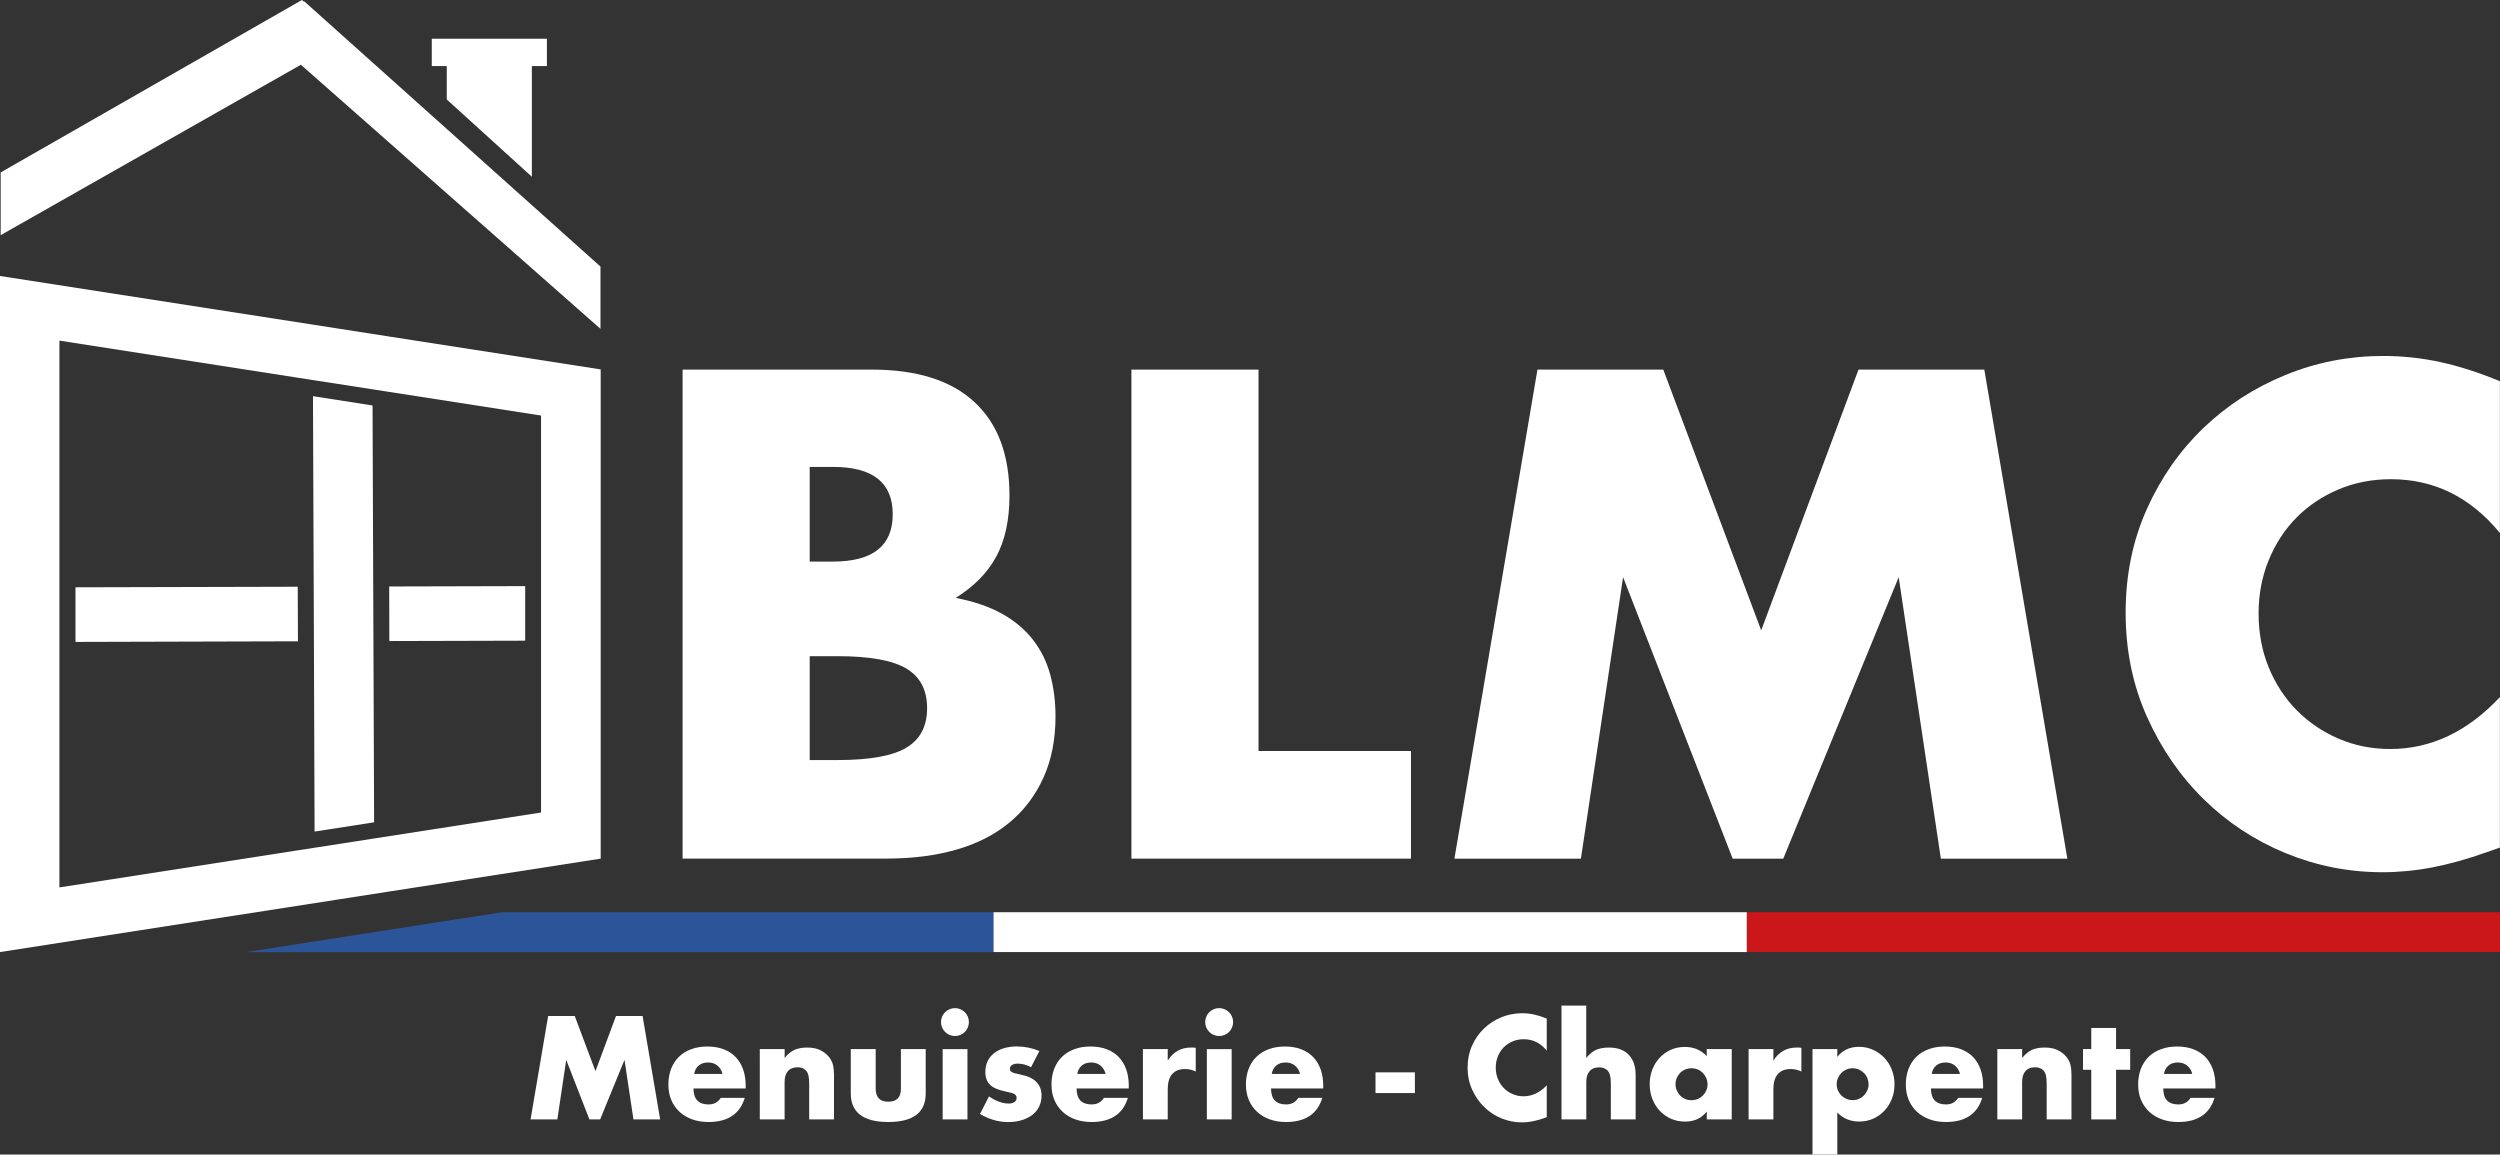 <?xml version="1.0" encoding="UTF-8"?> <!-- Generator: Adobe Illustrator 27.6.1, SVG Export Plug-In . SVG Version: 6.00 Build 0) --> <svg xmlns="http://www.w3.org/2000/svg" xmlns:xlink="http://www.w3.org/1999/xlink" version="1.1" id="Calque_1" x="0px" y="0px" viewBox="0 0 483.82 223.43" style="enable-background:new 0 0 483.82 223.43;" xml:space="preserve"><rect x="0" y="0" width="483.82" height="223.43" fill="#333333" stroke="none"/> <polygon style="fill:#FFFFFF;" points="102.68,216.64 106.08,196.63 111.23,196.63 115.24,207.3 119.21,196.63 124.36,196.63 127.76,216.64 122.59,216.64 120.86,205.12 116.14,216.64 114.07,216.64 109.58,205.12 107.86,216.64 "></polygon> <path style="fill:#FFFFFF;" d="M134.21,210.64c0,2.07,0.97,3.1,2.92,3.1c1.04,0,1.83-0.43,2.36-1.27h4.64 c-0.94,3.11-3.28,4.67-7.03,4.67c-1.15,0-2.2-0.17-3.16-0.52c-0.96-0.35-1.77-0.83-2.45-1.47c-0.68-0.64-1.21-1.4-1.58-2.28 c-0.37-0.88-0.56-1.87-0.56-2.97c0-1.13,0.18-2.15,0.53-3.06c0.36-0.91,0.86-1.69,1.51-2.32c0.65-0.64,1.45-1.13,2.38-1.47 c0.93-0.35,1.98-0.52,3.14-0.52c1.15,0,2.18,0.17,3.1,0.52c0.92,0.35,1.7,0.84,2.34,1.5c0.64,0.66,1.12,1.46,1.46,2.4 c0.34,0.95,0.5,2.01,0.5,3.2v0.5H134.21z M139.83,207.85c-0.16-0.67-0.49-1.21-0.98-1.62c-0.49-0.41-1.1-0.61-1.8-0.61 c-0.74,0-1.35,0.19-1.82,0.58c-0.47,0.39-0.77,0.94-0.89,1.64H139.83z"></path> <path style="fill:#FFFFFF;" d="M147.05,203.02h4.8v1.73c0.65-0.8,1.32-1.33,1.99-1.61c0.67-0.27,1.46-0.41,2.36-0.41 c0.96,0,1.77,0.15,2.45,0.46c0.68,0.31,1.26,0.75,1.74,1.31c0.39,0.46,0.65,0.97,0.8,1.54c0.14,0.57,0.21,1.21,0.21,1.94v8.65h-4.8 v-6.87c0-0.67-0.05-1.21-0.15-1.63c-0.1-0.42-0.27-0.75-0.52-1c-0.21-0.21-0.45-0.36-0.72-0.45c-0.27-0.09-0.55-0.13-0.85-0.13 c-0.81,0-1.44,0.24-1.87,0.73c-0.43,0.49-0.65,1.18-0.65,2.08v7.27h-4.8V203.02z"></path> <path style="fill:#FFFFFF;" d="M169.47,203.02v7.67c0,1.68,0.81,2.52,2.44,2.52c1.63,0,2.44-0.84,2.44-2.52v-7.67h4.8v8.6 c0,1.84-0.61,3.22-1.82,4.14c-1.21,0.92-3.02,1.38-5.43,1.38c-2.4,0-4.21-0.46-5.43-1.38c-1.21-0.92-1.82-2.3-1.82-4.14v-8.6H169.47 z"></path> <path style="fill:#FFFFFF;" d="M182.11,197.8c0-0.37,0.07-0.72,0.21-1.05c0.14-0.33,0.33-0.61,0.58-0.86 c0.25-0.25,0.54-0.44,0.86-0.58c0.33-0.14,0.68-0.21,1.05-0.21s0.72,0.07,1.05,0.21c0.33,0.14,0.61,0.34,0.86,0.58 c0.25,0.25,0.44,0.54,0.58,0.86c0.14,0.33,0.21,0.68,0.21,1.05c0,0.37-0.07,0.72-0.21,1.05c-0.14,0.33-0.34,0.61-0.58,0.86 c-0.25,0.25-0.54,0.44-0.86,0.58c-0.33,0.14-0.68,0.21-1.05,0.21s-0.72-0.07-1.05-0.21c-0.33-0.14-0.62-0.34-0.86-0.58 c-0.25-0.25-0.44-0.54-0.58-0.86C182.18,198.52,182.11,198.17,182.11,197.8 M187.23,216.64h-4.8v-13.61h4.8V216.64z"></path> <path style="fill:#FFFFFF;" d="M199.54,206.53c-0.88-0.46-1.75-0.69-2.6-0.69c-0.44,0-0.8,0.09-1.08,0.26 c-0.27,0.18-0.41,0.41-0.41,0.72c0,0.16,0.02,0.29,0.07,0.38c0.04,0.1,0.14,0.19,0.29,0.28c0.15,0.09,0.37,0.17,0.66,0.24 c0.29,0.07,0.68,0.16,1.15,0.27c1.33,0.26,2.32,0.74,2.97,1.42c0.65,0.68,0.98,1.55,0.98,2.61c0,0.8-0.16,1.51-0.48,2.15 c-0.32,0.64-0.76,1.17-1.33,1.61c-0.57,0.43-1.25,0.77-2.04,1.01c-0.8,0.24-1.67,0.36-2.63,0.36c-1.84,0-3.65-0.52-5.44-1.56 l1.75-3.4c1.35,0.92,2.62,1.38,3.82,1.38c0.44,0,0.8-0.1,1.09-0.29c0.28-0.19,0.43-0.44,0.43-0.74c0-0.18-0.02-0.32-0.07-0.44 c-0.04-0.11-0.14-0.22-0.28-0.32c-0.14-0.1-0.35-0.19-0.62-0.27c-0.27-0.08-0.63-0.16-1.07-0.25c-1.49-0.3-2.53-0.75-3.12-1.34 c-0.59-0.59-0.89-1.41-0.89-2.46c0-0.76,0.14-1.45,0.43-2.06c0.28-0.61,0.69-1.13,1.22-1.55c0.53-0.43,1.17-0.75,1.92-0.98 c0.75-0.23,1.59-0.35,2.51-0.35c1.5,0,2.96,0.29,4.38,0.88L199.54,206.53z"></path> <path style="fill:#FFFFFF;" d="M208.35,210.64c0,2.07,0.97,3.1,2.92,3.1c1.04,0,1.83-0.43,2.36-1.27h4.64 c-0.94,3.11-3.28,4.67-7.03,4.67c-1.15,0-2.2-0.17-3.16-0.52c-0.96-0.35-1.77-0.83-2.45-1.47c-0.68-0.64-1.21-1.4-1.58-2.28 c-0.37-0.88-0.56-1.87-0.56-2.97c0-1.13,0.18-2.15,0.53-3.06c0.36-0.91,0.86-1.69,1.51-2.32c0.65-0.64,1.45-1.13,2.38-1.47 c0.93-0.35,1.98-0.52,3.14-0.52c1.15,0,2.18,0.17,3.1,0.52c0.92,0.35,1.7,0.84,2.34,1.5c0.64,0.66,1.12,1.46,1.46,2.4 c0.34,0.95,0.5,2.01,0.5,3.2v0.5H208.35z M213.97,207.85c-0.16-0.67-0.49-1.21-0.98-1.62c-0.49-0.41-1.1-0.61-1.8-0.61 c-0.74,0-1.35,0.19-1.82,0.58c-0.47,0.39-0.77,0.94-0.89,1.64H213.97z"></path> <path style="fill:#FFFFFF;" d="M221.19,203.02h4.8v2.23c0.51-0.81,1.14-1.44,1.89-1.87c0.74-0.43,1.61-0.65,2.6-0.65h0.41 c0.15,0,0.32,0.02,0.52,0.05v4.59c-0.64-0.32-1.33-0.48-2.07-0.48c-1.11,0-1.95,0.33-2.51,1c-0.56,0.66-0.84,1.63-0.84,2.9v5.84 h-4.8V203.02z"></path> <path style="fill:#FFFFFF;" d="M233.24,197.8c0-0.37,0.07-0.72,0.21-1.05c0.14-0.33,0.33-0.61,0.58-0.86 c0.25-0.25,0.54-0.44,0.86-0.58c0.33-0.14,0.68-0.21,1.05-0.21s0.72,0.07,1.05,0.21c0.33,0.14,0.61,0.34,0.86,0.58 c0.25,0.25,0.44,0.54,0.58,0.86c0.14,0.33,0.21,0.68,0.21,1.05c0,0.37-0.07,0.72-0.21,1.05c-0.14,0.33-0.34,0.61-0.58,0.86 c-0.25,0.25-0.54,0.44-0.86,0.58c-0.33,0.14-0.68,0.21-1.05,0.21s-0.72-0.07-1.05-0.21c-0.33-0.14-0.62-0.34-0.86-0.58 c-0.25-0.25-0.44-0.54-0.58-0.86C233.31,198.52,233.24,198.17,233.24,197.8 M238.36,216.64h-4.8v-13.61h4.8V216.64z"></path> <path style="fill:#FFFFFF;" d="M245.98,210.64c0,2.07,0.97,3.1,2.92,3.1c1.04,0,1.83-0.43,2.36-1.27h4.64 c-0.94,3.11-3.28,4.67-7.03,4.67c-1.15,0-2.2-0.17-3.16-0.52c-0.96-0.35-1.77-0.83-2.45-1.47c-0.68-0.64-1.21-1.4-1.58-2.28 c-0.37-0.88-0.56-1.87-0.56-2.97c0-1.13,0.18-2.15,0.53-3.06c0.35-0.91,0.86-1.69,1.51-2.32c0.65-0.64,1.45-1.13,2.38-1.47 c0.93-0.35,1.98-0.52,3.14-0.52c1.15,0,2.18,0.17,3.1,0.52c0.92,0.35,1.7,0.84,2.34,1.5c0.64,0.66,1.12,1.46,1.46,2.4 c0.34,0.95,0.5,2.01,0.5,3.2v0.5H245.98z M251.6,207.85c-0.16-0.67-0.49-1.21-0.98-1.62c-0.49-0.41-1.1-0.61-1.8-0.61 c-0.74,0-1.35,0.19-1.82,0.58c-0.47,0.39-0.77,0.94-0.89,1.64H251.6z"></path> <rect x="266.2" y="207.53" style="fill:#FFFFFF;" width="7.62" height="4.01"></rect> <path style="fill:#FFFFFF;" d="M299.34,203.32c-1.2-1.47-2.69-2.2-4.46-2.2c-0.78,0-1.5,0.14-2.16,0.42 c-0.66,0.28-1.23,0.67-1.71,1.15c-0.48,0.49-0.85,1.07-1.13,1.74c-0.27,0.67-0.41,1.4-0.41,2.18c0,0.8,0.14,1.53,0.41,2.2 c0.28,0.67,0.66,1.26,1.14,1.75c0.48,0.5,1.06,0.89,1.71,1.17c0.65,0.28,1.36,0.43,2.12,0.43c1.66,0,3.16-0.71,4.49-2.12v6.16 l-0.53,0.19c-0.8,0.28-1.54,0.49-2.23,0.62s-1.37,0.2-2.04,0.2c-1.38,0-2.7-0.26-3.97-0.78c-1.26-0.52-2.38-1.25-3.35-2.2 c-0.96-0.95-1.74-2.07-2.32-3.37c-0.59-1.3-0.88-2.72-0.88-4.26c0-1.54,0.29-2.95,0.86-4.23c0.57-1.28,1.34-2.39,2.31-3.32 c0.96-0.93,2.08-1.65,3.36-2.18c1.27-0.52,2.61-0.78,4.01-0.78c0.8,0,1.58,0.08,2.35,0.25c0.77,0.17,1.58,0.43,2.43,0.78V203.32z"></path> <path style="fill:#FFFFFF;" d="M302.18,194.61h4.8v10.14c0.65-0.8,1.32-1.33,1.99-1.61c0.67-0.27,1.46-0.41,2.36-0.41 c1.72,0,3.01,0.47,3.89,1.42c0.88,0.95,1.32,2.23,1.32,3.84v8.65h-4.8v-6.87c0-0.69-0.05-1.25-0.16-1.67 c-0.11-0.42-0.28-0.75-0.53-0.98c-0.43-0.37-0.94-0.56-1.54-0.56c-0.81,0-1.44,0.24-1.87,0.73c-0.43,0.49-0.65,1.18-0.65,2.08v7.27 h-4.8V194.61z"></path> <path style="fill:#FFFFFF;" d="M330.31,203.02h4.83v13.61h-4.83v-1.51c-1.03,1.29-2.42,1.94-4.17,1.94c-0.99,0-1.9-0.18-2.73-0.54 c-0.83-0.36-1.56-0.87-2.18-1.53c-0.62-0.65-1.1-1.42-1.45-2.31c-0.35-0.89-0.52-1.85-0.52-2.89c0-0.97,0.17-1.9,0.5-2.77 c0.34-0.88,0.8-1.64,1.41-2.29c0.6-0.65,1.32-1.17,2.15-1.55c0.83-0.38,1.75-0.57,2.76-0.57c1.7,0,3.1,0.59,4.22,1.78V203.02z M324.26,209.79c0,0.44,0.08,0.85,0.24,1.23c0.16,0.38,0.38,0.71,0.65,1c0.28,0.28,0.6,0.5,0.98,0.66s0.79,0.24,1.23,0.24 c0.43,0,0.83-0.08,1.21-0.24c0.38-0.16,0.71-0.38,0.98-0.66c0.27-0.28,0.5-0.61,0.66-0.98c0.17-0.37,0.25-0.77,0.25-1.19 s-0.08-0.83-0.25-1.21c-0.17-0.38-0.39-0.71-0.66-1c-0.28-0.28-0.6-0.5-0.98-0.66c-0.38-0.16-0.78-0.24-1.21-0.24 c-0.44,0-0.85,0.08-1.23,0.24c-0.38,0.16-0.71,0.38-0.98,0.66c-0.27,0.28-0.49,0.61-0.65,0.97 C324.34,208.97,324.26,209.37,324.26,209.79"></path> <path style="fill:#FFFFFF;" d="M338.4,203.02h4.8v2.23c0.51-0.81,1.14-1.44,1.89-1.87c0.74-0.43,1.61-0.65,2.6-0.65h0.41 c0.15,0,0.32,0.02,0.52,0.05v4.59c-0.64-0.32-1.33-0.48-2.07-0.48c-1.11,0-1.95,0.33-2.51,1c-0.56,0.66-0.84,1.63-0.84,2.9v5.84 h-4.8V203.02z"></path> <path style="fill:#FFFFFF;" d="M355.57,223.43h-4.8v-20.41h4.8v1.51c1.03-1.29,2.42-1.94,4.19-1.94c0.97,0,1.88,0.19,2.72,0.57 c0.84,0.38,1.57,0.9,2.19,1.55c0.62,0.65,1.1,1.42,1.45,2.31c0.35,0.88,0.52,1.83,0.52,2.84c0,1.01-0.17,1.95-0.52,2.81 c-0.34,0.87-0.82,1.63-1.43,2.28c-0.61,0.66-1.33,1.17-2.16,1.54c-0.83,0.37-1.73,0.56-2.71,0.56c-1.7,0-3.11-0.58-4.25-1.75V223.43 z M361.62,209.87c0-0.43-0.08-0.83-0.23-1.21c-0.15-0.38-0.37-0.71-0.65-0.99c-0.28-0.28-0.62-0.51-0.99-0.68 c-0.38-0.17-0.79-0.25-1.23-0.25c-0.43,0-0.82,0.08-1.19,0.24c-0.37,0.16-0.7,0.38-0.97,0.66c-0.27,0.28-0.49,0.61-0.66,0.99 c-0.17,0.38-0.25,0.78-0.25,1.21c0,0.43,0.08,0.82,0.24,1.19c0.16,0.37,0.38,0.69,0.66,0.97c0.28,0.28,0.61,0.5,0.99,0.66 c0.38,0.17,0.78,0.25,1.21,0.25c0.42,0,0.82-0.08,1.19-0.24c0.37-0.16,0.69-0.38,0.97-0.66c0.27-0.28,0.5-0.61,0.66-0.98 C361.54,210.67,361.62,210.28,361.62,209.87"></path> <path style="fill:#FFFFFF;" d="M373.69,210.64c0,2.07,0.97,3.1,2.92,3.1c1.04,0,1.83-0.43,2.36-1.27h4.64 c-0.94,3.11-3.28,4.67-7.03,4.67c-1.15,0-2.2-0.17-3.16-0.52c-0.96-0.35-1.77-0.83-2.45-1.47c-0.68-0.64-1.21-1.4-1.58-2.28 c-0.37-0.88-0.56-1.87-0.56-2.97c0-1.13,0.18-2.15,0.53-3.06c0.36-0.91,0.86-1.69,1.51-2.32c0.65-0.64,1.45-1.13,2.38-1.47 c0.93-0.35,1.98-0.52,3.14-0.52c1.15,0,2.18,0.17,3.1,0.52c0.92,0.35,1.7,0.84,2.34,1.5c0.64,0.66,1.12,1.46,1.46,2.4 c0.34,0.95,0.5,2.01,0.5,3.2v0.5H373.69z M379.32,207.85c-0.16-0.67-0.49-1.21-0.98-1.62c-0.49-0.41-1.1-0.61-1.8-0.61 c-0.74,0-1.35,0.19-1.82,0.58c-0.47,0.39-0.77,0.94-0.89,1.64H379.32z"></path> <path style="fill:#FFFFFF;" d="M386.54,203.02h4.8v1.73c0.65-0.8,1.32-1.33,1.99-1.61c0.67-0.27,1.46-0.41,2.36-0.41 c0.96,0,1.77,0.15,2.45,0.46c0.68,0.31,1.26,0.75,1.74,1.31c0.39,0.46,0.65,0.97,0.8,1.54c0.14,0.57,0.21,1.21,0.21,1.94v8.65h-4.8 v-6.87c0-0.67-0.05-1.21-0.14-1.63c-0.1-0.42-0.27-0.75-0.52-1c-0.21-0.21-0.45-0.36-0.72-0.45c-0.26-0.09-0.55-0.13-0.85-0.13 c-0.81,0-1.44,0.24-1.87,0.73c-0.43,0.49-0.65,1.18-0.65,2.08v7.27h-4.8V203.02z"></path> <polygon style="fill:#FFFFFF;" points="409.52,207.03 409.52,216.64 404.72,216.64 404.72,207.03 403.12,207.03 403.12,203.02 404.72,203.02 404.72,198.94 409.52,198.94 409.52,203.02 412.25,203.02 412.25,207.03 "></polygon> <path style="fill:#FFFFFF;" d="M418.65,210.64c0,2.07,0.97,3.1,2.92,3.1c1.04,0,1.83-0.43,2.36-1.27h4.64 c-0.94,3.11-3.28,4.67-7.03,4.67c-1.15,0-2.2-0.17-3.16-0.52c-0.96-0.35-1.77-0.83-2.45-1.47c-0.68-0.64-1.21-1.4-1.58-2.28 c-0.37-0.88-0.56-1.87-0.56-2.97c0-1.13,0.18-2.15,0.53-3.06c0.36-0.91,0.86-1.69,1.51-2.32c0.65-0.64,1.45-1.13,2.38-1.47 c0.93-0.35,1.98-0.52,3.14-0.52c1.15,0,2.18,0.17,3.1,0.52c0.92,0.35,1.7,0.84,2.34,1.5c0.64,0.66,1.12,1.46,1.46,2.4 c0.34,0.95,0.5,2.01,0.5,3.2v0.5H418.65z M424.27,207.85c-0.16-0.67-0.49-1.21-0.98-1.62c-0.49-0.41-1.1-0.61-1.8-0.61 c-0.74,0-1.35,0.19-1.82,0.58c-0.47,0.39-0.77,0.94-0.89,1.64H424.27z"></path> <path style="fill:#FFFFFF;" d="M132.1,71.53h36.65c8.7,0,15.31,2.09,19.83,6.28c4.52,4.18,6.78,10.21,6.78,18.07 c0,4.77-0.86,8.72-2.57,11.86s-4.33,5.8-7.85,7.97c3.51,0.67,6.51,1.69,8.98,3.07c2.47,1.38,4.48,3.08,6.02,5.08 c1.55,2.01,2.66,4.27,3.33,6.78c0.67,2.51,1,5.19,1,8.03c0,4.44-0.77,8.37-2.32,11.8c-1.55,3.43-3.72,6.32-6.53,8.66 c-2.8,2.34-6.21,4.1-10.23,5.27c-4.02,1.17-8.54,1.76-13.56,1.76H132.1V71.53z M156.7,108.68h4.52c7.7,0,11.55-3.05,11.55-9.16 c0-6.11-3.85-9.16-11.55-9.16h-4.52V108.68z M156.7,147.09h5.4c6.19,0,10.63-0.79,13.3-2.39c2.68-1.59,4.02-4.14,4.02-7.66 c0-3.51-1.34-6.07-4.02-7.66c-2.68-1.59-7.11-2.39-13.3-2.39h-5.4V147.09z"></path> <polygon style="fill:#FFFFFF;" points="243.56,71.53 243.56,145.34 273.06,145.34 273.06,166.17 218.96,166.17 218.96,71.53 "></polygon> <polygon style="fill:#FFFFFF;" points="281.47,166.17 297.54,71.53 321.89,71.53 340.84,121.99 359.67,71.53 384.02,71.53 400.09,166.17 375.61,166.17 367.45,111.7 345.11,166.17 335.32,166.17 314.11,111.7 305.95,166.17 "></polygon> <path style="fill:#FFFFFF;" d="M483.81,103.16c-5.69-6.94-12.72-10.42-21.09-10.42c-3.68,0-7.09,0.67-10.23,2.01 c-3.14,1.34-5.84,3.16-8.1,5.46c-2.26,2.3-4.04,5.04-5.34,8.22c-1.3,3.18-1.95,6.61-1.95,10.29c0,3.76,0.65,7.24,1.95,10.42 c1.3,3.18,3.1,5.94,5.4,8.28c2.3,2.34,5,4.18,8.1,5.52c3.1,1.34,6.44,2.01,10.04,2.01c7.86,0,14.94-3.35,21.21-10.04v29.12 l-2.51,0.88c-3.77,1.34-7.28,2.32-10.54,2.95c-3.26,0.63-6.49,0.94-9.67,0.94c-6.53,0-12.78-1.24-18.77-3.7 c-5.98-2.47-11.26-5.94-15.82-10.42c-4.56-4.47-8.22-9.79-10.98-15.94c-2.76-6.15-4.14-12.87-4.14-20.15 c0-7.28,1.36-13.95,4.08-20.02c2.72-6.07,6.36-11.3,10.92-15.69c4.56-4.39,9.85-7.82,15.88-10.29c6.02-2.47,12.34-3.7,18.95-3.7 c3.77,0,7.47,0.4,11.11,1.19c3.64,0.8,7.47,2.03,11.49,3.7V103.16z"></path> <polygon style="fill:#FFFFFF;" points="75.35,124.06 101.64,123.99 101.64,113.43 75.32,113.5 "></polygon> <polygon style="fill:#FFFFFF;" points="14.61,113.66 14.61,124.23 57.66,124.11 57.62,113.55 "></polygon> <polygon style="fill:#FFFFFF;" points="72.25,118.89 72.23,113.51 72.1,78.47 60.57,76.67 60.71,113.54 60.75,124.1 60.88,160.93 72.4,159.14 72.27,124.07 "></polygon> <path style="fill:#FFFFFF;" d="M75.14,65.1l-9.88-1.54L0,53.41v130.84l65.52-10.19l10.01-1.56l40.72-6.33V71.49L75.14,65.1z M104.73,157.24l-9.89,1.54l-19.35,3.01l-3.09,0.48l-11.52,1.79l-3.09,0.48l-46.29,7.2v-47.5v-10.57V65.92l45.95,7.15l3.09,0.48 l11.53,1.79l3.09,0.48l29.55,4.6v33v10.57V157.24z"></path> <polygon style="fill:#FFFFFF;" points="116.21,63.64 116.21,51.59 58.88,0.26 58.8,0.32 58.43,0 0.13,33.37 0.13,45.51 58.23,12.53 "></polygon> <polygon style="fill:#FFFFFF;" points="86.46,19.25 102.93,34.2 102.93,12.79 105.84,12.79 105.84,7.49 83.56,7.49 83.56,12.79 86.46,12.79 "></polygon> <rect x="338.05" y="176.54" style="fill:#CB161A;" width="145.77" height="7.71"></rect> <polygon style="fill:#2C5599;" points="192.28,176.54 192.28,184.25 47.63,184.25 97.17,176.54 "></polygon> <rect x="192.28" y="176.54" style="fill:#FFFFFF;" width="145.77" height="7.71"></rect> </svg> 
